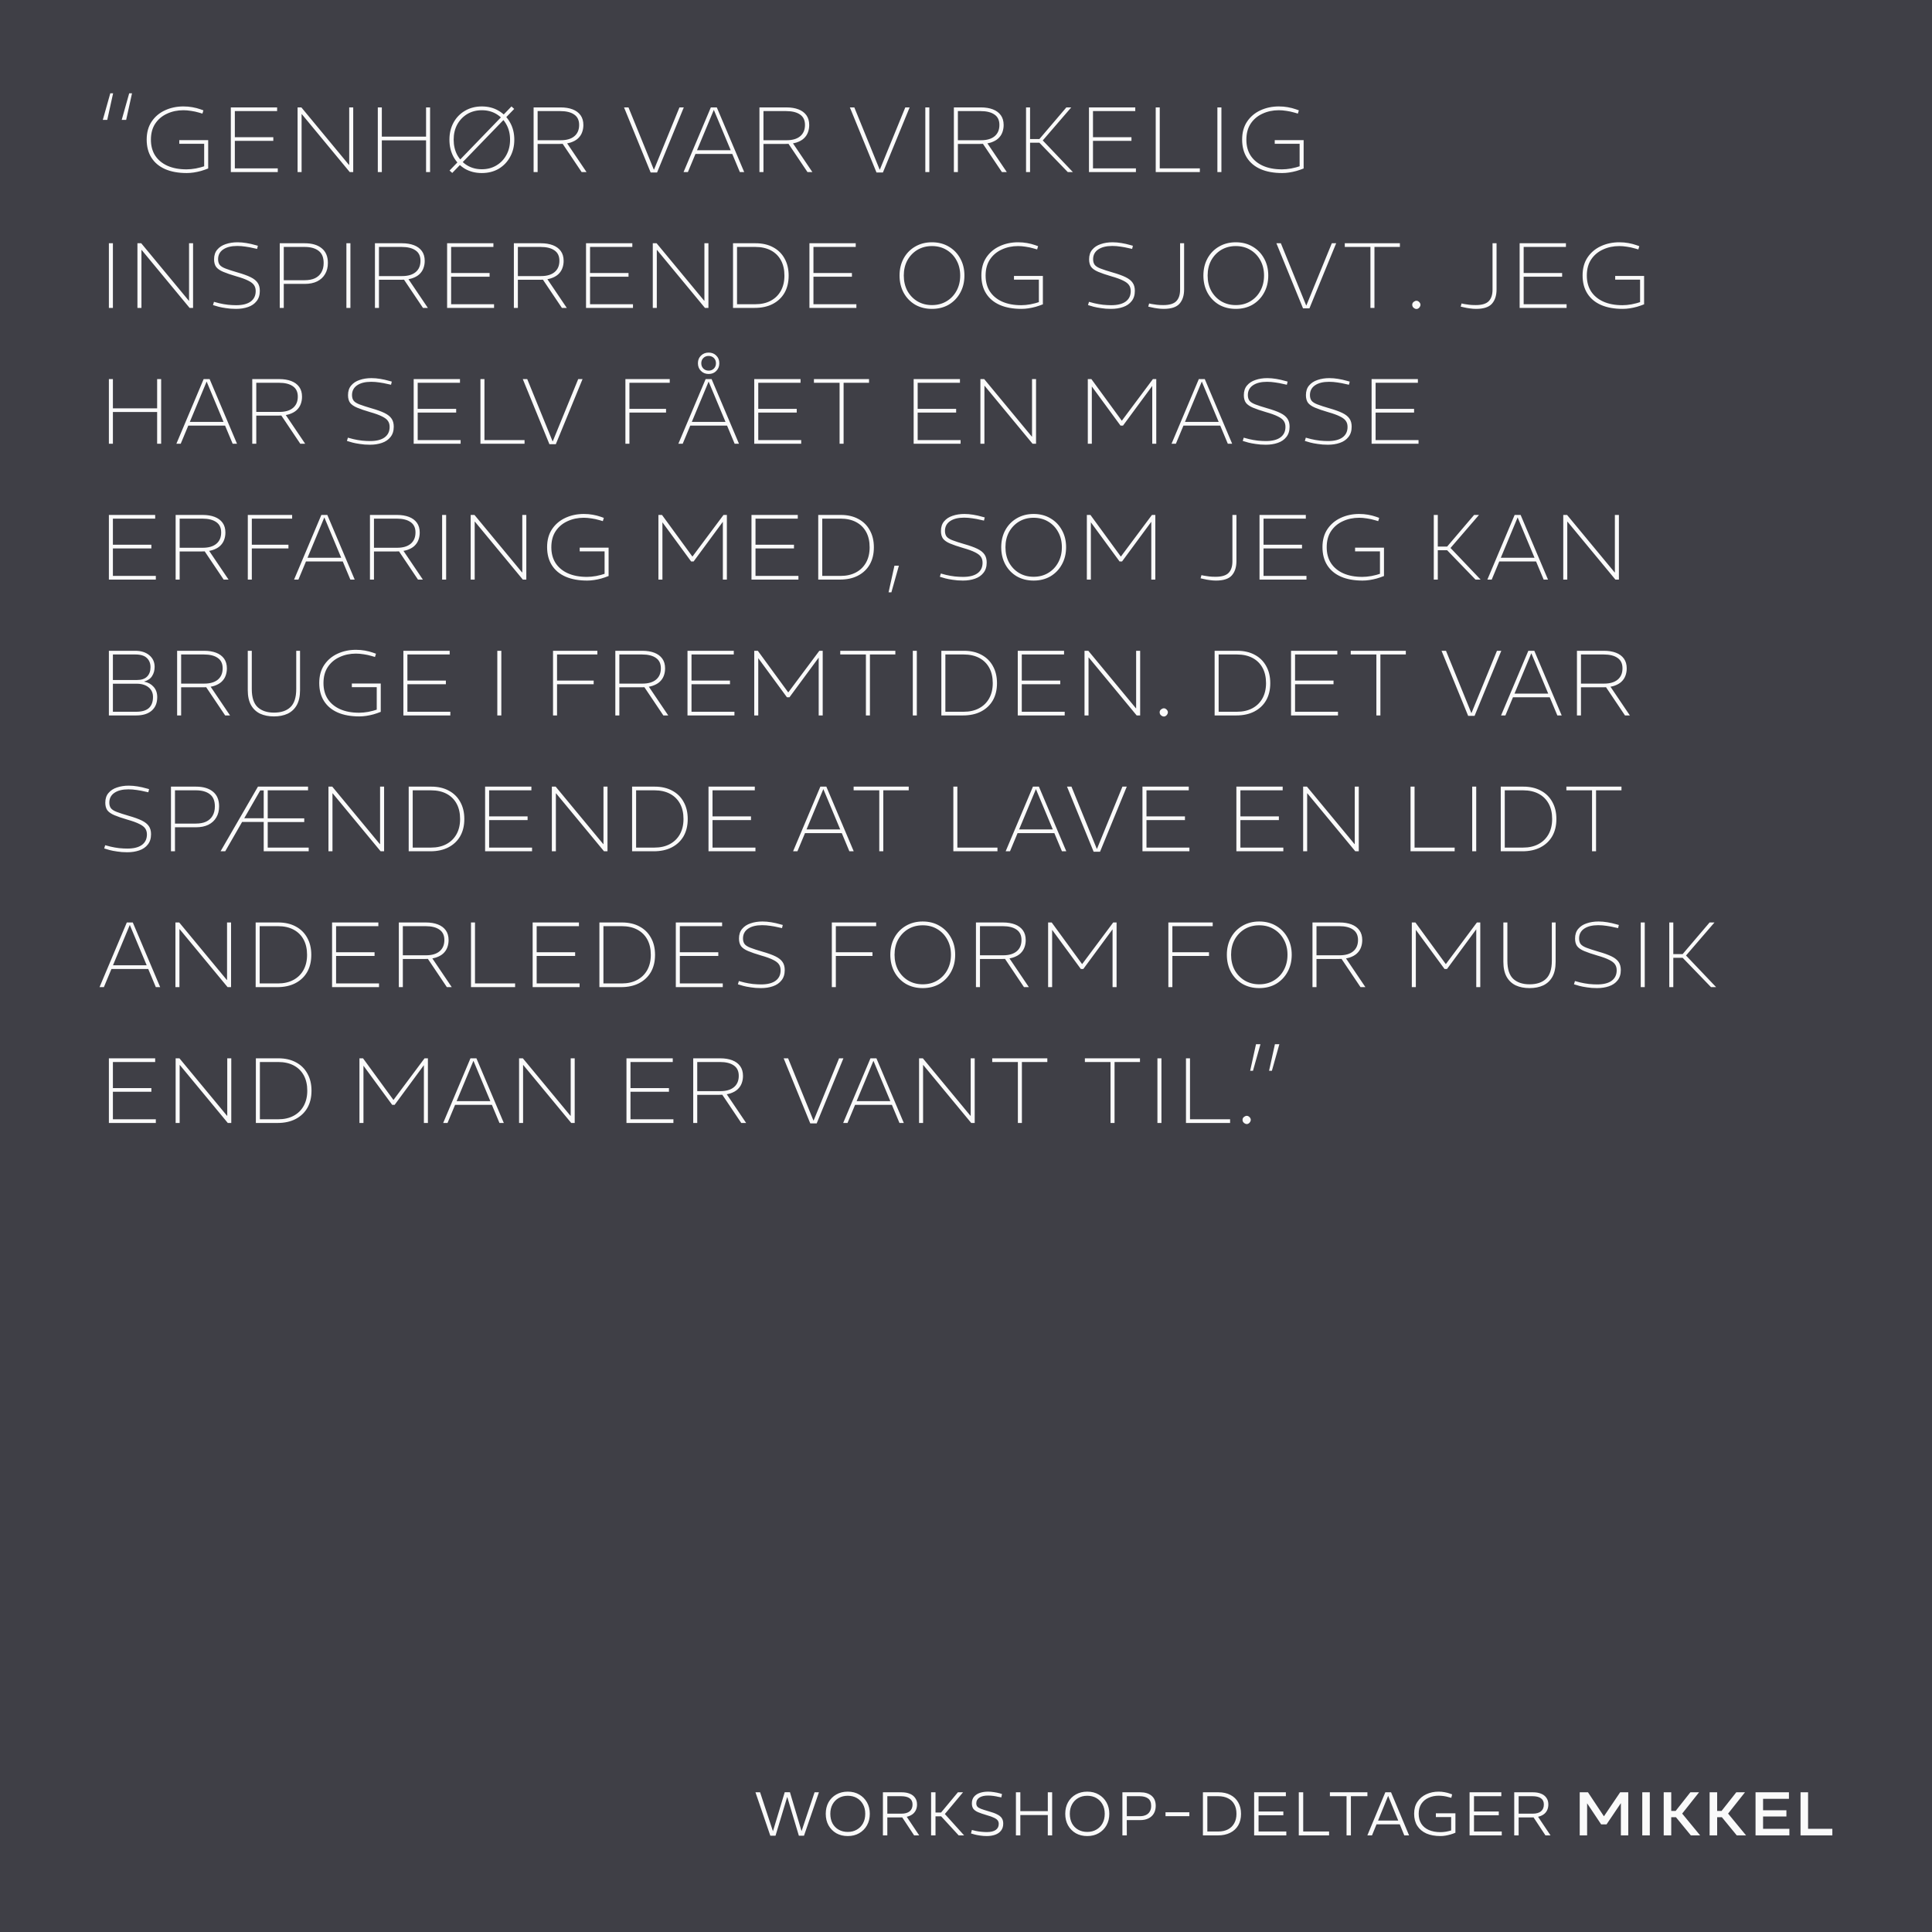 <svg width="640" height="640" viewBox="0 0 640 640" fill="none" xmlns="http://www.w3.org/2000/svg">
<rect width="640" height="640" fill="#3F3F46"/>
<path d="M43.736 30.9L41.792 39.72H40.316L42.8 30.9H43.736ZM37.472 30.9L35.528 39.72H34.052L36.536 30.9H37.472ZM61.873 57.324C59.089 57.324 56.701 56.892 54.709 56.028C52.741 55.164 51.229 53.904 50.173 52.248C49.117 50.592 48.589 48.588 48.589 46.236C48.589 43.884 49.141 41.892 50.245 40.26C51.349 38.628 52.813 37.392 54.637 36.552C56.485 35.688 58.525 35.256 60.757 35.256C61.789 35.256 62.773 35.34 63.709 35.508C64.669 35.676 65.557 35.904 66.373 36.192L67.381 36.552L67.057 37.632L65.941 37.308C65.053 37.044 64.165 36.852 63.277 36.732C62.389 36.588 61.549 36.516 60.757 36.516C58.765 36.516 56.953 36.9 55.321 37.668C53.689 38.412 52.393 39.504 51.433 40.944C50.473 42.384 49.993 44.16 49.993 46.272C49.993 48.312 50.461 50.064 51.397 51.528C52.357 52.992 53.713 54.12 55.465 54.912C57.241 55.704 59.353 56.1 61.801 56.1C62.713 56.1 63.721 56.004 64.825 55.812C65.929 55.596 66.973 55.32 67.957 54.984L67.633 55.956V47.64H59.389V46.416H68.965V55.812C68.173 56.124 67.369 56.4 66.553 56.64C65.761 56.856 64.969 57.024 64.177 57.144C63.385 57.264 62.617 57.324 61.873 57.324ZM76.463 57V35.58H91.799V36.804H77.794V45.444H90.538V46.668H77.794V55.776H92.014V57H76.463ZM98.576 57V35.58H99.836L115.604 54.624H115.676V35.58H117.008V57H115.856L99.98 37.812H99.908V57H98.576ZM125.154 57V35.58H126.486V45.264H141.138V35.58H142.47V57H141.138V46.488H126.486V57H125.154ZM149.815 57.288L148.915 56.496L169.435 35.256L170.335 36.084L149.815 57.288ZM159.607 57.324C157.519 57.324 155.659 56.856 154.027 55.92C152.419 54.96 151.159 53.652 150.247 51.996C149.335 50.316 148.879 48.408 148.879 46.272C148.879 44.136 149.335 42.24 150.247 40.584C151.159 38.928 152.419 37.632 154.027 36.696C155.659 35.736 157.519 35.256 159.607 35.256C161.719 35.256 163.579 35.736 165.187 36.696C166.795 37.632 168.055 38.928 168.967 40.584C169.903 42.24 170.371 44.136 170.371 46.272C170.371 48.408 169.903 50.316 168.967 51.996C168.055 53.652 166.795 54.96 165.187 55.92C163.579 56.856 161.719 57.324 159.607 57.324ZM159.607 56.064C161.431 56.064 163.039 55.644 164.431 54.804C165.847 53.964 166.951 52.812 167.743 51.348C168.559 49.86 168.967 48.168 168.967 46.272C168.967 44.376 168.559 42.696 167.743 41.232C166.951 39.768 165.847 38.616 164.431 37.776C163.039 36.936 161.431 36.516 159.607 36.516C157.807 36.516 156.199 36.936 154.783 37.776C153.391 38.616 152.287 39.768 151.471 41.232C150.679 42.696 150.283 44.376 150.283 46.272C150.283 48.168 150.679 49.86 151.471 51.348C152.287 52.812 153.391 53.964 154.783 54.804C156.199 55.644 157.807 56.064 159.607 56.064ZM176.763 57V35.58H185.727C187.239 35.58 188.559 35.796 189.687 36.228C190.815 36.66 191.691 37.308 192.315 38.172C192.939 39.036 193.251 40.116 193.251 41.412C193.251 42.276 193.107 43.092 192.819 43.86C192.531 44.628 192.075 45.3 191.451 45.876C190.851 46.428 190.047 46.872 189.039 47.208C188.055 47.52 186.855 47.676 185.439 47.676H178.095V57H176.763ZM192.675 57L186.267 47.46L187.563 47.028L194.295 57H192.675ZM178.095 46.452H185.763C187.683 46.452 189.171 46.02 190.227 45.156C191.307 44.268 191.847 43.008 191.847 41.376C191.847 39.84 191.307 38.7 190.227 37.956C189.147 37.188 187.611 36.804 185.619 36.804H178.095V46.452ZM215.538 57.144L206.718 35.58H208.194L216.582 56.172H216.654L225.078 35.58H226.518L217.662 57.144H215.538ZM226.437 57L235.473 35.58H237.453L246.525 57H245.085L236.481 36.444H236.445L227.877 57H226.437ZM229.965 50.988V49.764H242.889V50.988H229.965ZM251.576 57V35.58H260.54C262.052 35.58 263.372 35.796 264.5 36.228C265.628 36.66 266.504 37.308 267.128 38.172C267.752 39.036 268.064 40.116 268.064 41.412C268.064 42.276 267.92 43.092 267.632 43.86C267.344 44.628 266.888 45.3 266.264 45.876C265.664 46.428 264.86 46.872 263.852 47.208C262.868 47.52 261.668 47.676 260.252 47.676H252.908V57H251.576ZM267.488 57L261.08 47.46L262.376 47.028L269.108 57H267.488ZM252.908 46.452H260.576C262.496 46.452 263.984 46.02 265.04 45.156C266.12 44.268 266.66 43.008 266.66 41.376C266.66 39.84 266.12 38.7 265.04 37.956C263.96 37.188 262.424 36.804 260.432 36.804H252.908V46.452ZM290.35 57.144L281.53 35.58H283.006L291.394 56.172H291.466L299.89 35.58H301.33L292.474 57.144H290.35ZM306.525 57V35.58H307.857V57H306.525ZM315.982 57V35.58H324.946C326.458 35.58 327.778 35.796 328.906 36.228C330.034 36.66 330.91 37.308 331.534 38.172C332.158 39.036 332.47 40.116 332.47 41.412C332.47 42.276 332.326 43.092 332.038 43.86C331.75 44.628 331.294 45.3 330.67 45.876C330.07 46.428 329.266 46.872 328.258 47.208C327.274 47.52 326.074 47.676 324.658 47.676H317.314V57H315.982ZM331.894 57L325.486 47.46L326.782 47.028L333.514 57H331.894ZM317.314 46.452H324.982C326.902 46.452 328.39 46.02 329.446 45.156C330.526 44.268 331.066 43.008 331.066 41.376C331.066 39.84 330.526 38.7 329.446 37.956C328.366 37.188 326.83 36.804 324.838 36.804H317.314V46.452ZM353.712 57L344.316 47.28H340.788L340.824 46.056H344.316L353.244 35.58H354.864L345.432 46.524L355.404 57H353.712ZM339.888 57V35.58H341.22V57H339.888ZM360.736 57V35.58H376.072V36.804H362.068V45.444H374.812V46.668H362.068V55.776H376.288V57H360.736ZM382.849 57V35.58H384.181V55.776H397.465V57H382.849ZM403.275 57V35.58H404.607V57H403.275ZM424.756 57.324C421.972 57.324 419.584 56.892 417.592 56.028C415.624 55.164 414.112 53.904 413.056 52.248C412 50.592 411.472 48.588 411.472 46.236C411.472 43.884 412.024 41.892 413.128 40.26C414.232 38.628 415.696 37.392 417.52 36.552C419.368 35.688 421.408 35.256 423.64 35.256C424.672 35.256 425.656 35.34 426.592 35.508C427.552 35.676 428.44 35.904 429.256 36.192L430.264 36.552L429.94 37.632L428.824 37.308C427.936 37.044 427.048 36.852 426.16 36.732C425.272 36.588 424.432 36.516 423.64 36.516C421.648 36.516 419.836 36.9 418.204 37.668C416.572 38.412 415.276 39.504 414.316 40.944C413.356 42.384 412.876 44.16 412.876 46.272C412.876 48.312 413.344 50.064 414.28 51.528C415.24 52.992 416.596 54.12 418.348 54.912C420.124 55.704 422.236 56.1 424.684 56.1C425.596 56.1 426.604 56.004 427.708 55.812C428.812 55.596 429.856 55.32 430.84 54.984L430.516 55.956V47.64H422.272V46.416H431.848V55.812C431.056 56.124 430.252 56.4 429.436 56.64C428.644 56.856 427.852 57.024 427.06 57.144C426.268 57.264 425.5 57.324 424.756 57.324ZM36.068 102V80.58H37.4V102H36.068ZM45.525 102V80.58H46.785L62.553 99.624H62.625V80.58H63.957V102H62.805L46.929 82.812H46.857V102H45.525ZM78.187 102.324C76.963 102.324 75.847 102.24 74.839 102.072C73.831 101.928 73.015 101.772 72.391 101.604L70.555 101.064L70.879 99.984L72.643 100.452C73.555 100.668 74.515 100.836 75.523 100.956C76.531 101.052 77.431 101.1 78.223 101.1C80.311 101.1 81.907 100.704 83.011 99.912C84.139 99.096 84.703 97.932 84.703 96.42C84.703 95.652 84.523 95.004 84.163 94.476C83.803 93.924 83.155 93.42 82.219 92.964C81.283 92.484 79.963 92.004 78.259 91.524C76.459 90.996 75.019 90.504 73.939 90.048C72.859 89.592 72.079 89.052 71.599 88.428C71.143 87.78 70.915 86.94 70.915 85.908C70.915 84.588 71.263 83.52 71.959 82.704C72.655 81.864 73.591 81.252 74.767 80.868C75.943 80.46 77.251 80.256 78.691 80.256C79.627 80.256 80.599 80.34 81.607 80.508C82.639 80.676 83.599 80.892 84.487 81.156L85.423 81.408L85.171 82.452L84.163 82.236C83.179 81.996 82.231 81.816 81.319 81.696C80.407 81.552 79.495 81.48 78.583 81.48C76.615 81.48 75.067 81.864 73.939 82.632C72.811 83.4 72.247 84.48 72.247 85.872C72.247 86.64 72.427 87.264 72.787 87.744C73.147 88.2 73.795 88.608 74.731 88.968C75.667 89.328 76.999 89.76 78.727 90.264C80.503 90.768 81.931 91.284 83.011 91.812C84.091 92.34 84.871 92.964 85.351 93.684C85.831 94.38 86.071 95.268 86.071 96.348C86.071 97.74 85.711 98.88 84.991 99.768C84.295 100.656 83.347 101.304 82.147 101.712C80.971 102.12 79.651 102.324 78.187 102.324ZM92.67 102V80.58H100.95C103.35 80.58 105.222 81.132 106.566 82.236C107.934 83.34 108.618 84.96 108.618 87.096C108.618 88.536 108.306 89.772 107.682 90.804C107.082 91.836 106.206 92.64 105.054 93.216C103.926 93.768 102.558 94.044 100.95 94.044H94.002V102H92.67ZM94.002 92.82H100.914C102.258 92.82 103.398 92.604 104.334 92.172C105.27 91.716 105.978 91.068 106.458 90.228C106.962 89.364 107.214 88.332 107.214 87.132C107.214 85.284 106.662 83.94 105.558 83.1C104.454 82.236 102.906 81.804 100.914 81.804H94.002V92.82ZM114.748 102V80.58H116.08V102H114.748ZM124.205 102V80.58H133.169C134.681 80.58 136.001 80.796 137.129 81.228C138.257 81.66 139.133 82.308 139.757 83.172C140.381 84.036 140.693 85.116 140.693 86.412C140.693 87.276 140.549 88.092 140.261 88.86C139.973 89.628 139.517 90.3 138.893 90.876C138.293 91.428 137.489 91.872 136.481 92.208C135.497 92.52 134.297 92.676 132.881 92.676H125.537V102H124.205ZM140.117 102L133.709 92.46L135.005 92.028L141.737 102H140.117ZM125.537 91.452H133.205C135.125 91.452 136.613 91.02 137.669 90.156C138.749 89.268 139.289 88.008 139.289 86.376C139.289 84.84 138.749 83.7 137.669 82.956C136.589 82.188 135.053 81.804 133.061 81.804H125.537V91.452ZM148.111 102V80.58H163.447V81.804H149.443V90.444H162.187V91.668H149.443V100.776H163.663V102H148.111ZM170.224 102V80.58H179.188C180.7 80.58 182.02 80.796 183.148 81.228C184.276 81.66 185.152 82.308 185.776 83.172C186.4 84.036 186.712 85.116 186.712 86.412C186.712 87.276 186.568 88.092 186.28 88.86C185.992 89.628 185.536 90.3 184.912 90.876C184.312 91.428 183.508 91.872 182.5 92.208C181.516 92.52 180.316 92.676 178.9 92.676H171.556V102H170.224ZM186.136 102L179.728 92.46L181.024 92.028L187.756 102H186.136ZM171.556 91.452H179.224C181.144 91.452 182.632 91.02 183.688 90.156C184.768 89.268 185.308 88.008 185.308 86.376C185.308 84.84 184.768 83.7 183.688 82.956C182.608 82.188 181.072 81.804 179.08 81.804H171.556V91.452ZM194.131 102V80.58H209.467V81.804H195.463V90.444H208.207V91.668H195.463V100.776H209.683V102H194.131ZM216.244 102V80.58H217.504L233.272 99.624H233.344V80.58H234.676V102H233.524L217.648 82.812H217.576V102H216.244ZM242.822 102V80.58H250.31C252.542 80.58 254.474 81.024 256.106 81.912C257.738 82.776 258.998 84.012 259.886 85.62C260.798 87.228 261.254 89.124 261.254 91.308C261.254 93.492 260.798 95.388 259.886 96.996C258.974 98.58 257.666 99.816 255.962 100.704C254.282 101.568 252.29 102 249.986 102H242.822ZM244.154 100.776H250.202C252.17 100.776 253.874 100.392 255.314 99.624C256.754 98.856 257.87 97.764 258.662 96.348C259.454 94.908 259.85 93.228 259.85 91.308C259.85 89.34 259.466 87.648 258.698 86.232C257.93 84.816 256.826 83.724 255.386 82.956C253.946 82.188 252.218 81.804 250.202 81.804H244.154V100.776ZM268.134 102V80.58H283.47V81.804H269.466V90.444H282.21V91.668H269.466V100.776H283.686V102H268.134ZM308.716 102.324C306.628 102.324 304.768 101.856 303.136 100.92C301.528 99.96 300.268 98.652 299.356 96.996C298.444 95.316 297.988 93.408 297.988 91.272C297.988 89.136 298.444 87.24 299.356 85.584C300.268 83.928 301.528 82.632 303.136 81.696C304.768 80.736 306.628 80.256 308.716 80.256C310.828 80.256 312.688 80.736 314.296 81.696C315.904 82.632 317.164 83.928 318.076 85.584C319.012 87.24 319.48 89.136 319.48 91.272C319.48 93.408 319.012 95.316 318.076 96.996C317.164 98.652 315.904 99.96 314.296 100.92C312.688 101.856 310.828 102.324 308.716 102.324ZM308.716 101.064C310.54 101.064 312.148 100.644 313.54 99.804C314.956 98.964 316.06 97.812 316.852 96.348C317.668 94.86 318.076 93.168 318.076 91.272C318.076 89.376 317.668 87.696 316.852 86.232C316.06 84.768 314.956 83.616 313.54 82.776C312.148 81.936 310.54 81.516 308.716 81.516C306.916 81.516 305.308 81.936 303.892 82.776C302.5 83.616 301.396 84.768 300.58 86.232C299.788 87.696 299.392 89.376 299.392 91.272C299.392 93.168 299.788 94.86 300.58 96.348C301.396 97.812 302.5 98.964 303.892 99.804C305.308 100.644 306.916 101.064 308.716 101.064ZM338.377 102.324C335.593 102.324 333.205 101.892 331.213 101.028C329.245 100.164 327.733 98.904 326.677 97.248C325.621 95.592 325.093 93.588 325.093 91.236C325.093 88.884 325.645 86.892 326.749 85.26C327.853 83.628 329.317 82.392 331.141 81.552C332.989 80.688 335.029 80.256 337.261 80.256C338.293 80.256 339.277 80.34 340.213 80.508C341.173 80.676 342.061 80.904 342.877 81.192L343.885 81.552L343.561 82.632L342.445 82.308C341.557 82.044 340.669 81.852 339.781 81.732C338.893 81.588 338.053 81.516 337.261 81.516C335.269 81.516 333.457 81.9 331.825 82.668C330.193 83.412 328.897 84.504 327.937 85.944C326.977 87.384 326.497 89.16 326.497 91.272C326.497 93.312 326.965 95.064 327.901 96.528C328.861 97.992 330.217 99.12 331.969 99.912C333.745 100.704 335.857 101.1 338.305 101.1C339.217 101.1 340.225 101.004 341.329 100.812C342.433 100.596 343.477 100.32 344.461 99.984L344.137 100.956V92.64H335.893V91.416H345.469V100.812C344.677 101.124 343.873 101.4 343.057 101.64C342.265 101.856 341.473 102.024 340.681 102.144C339.889 102.264 339.121 102.324 338.377 102.324ZM368.05 102.324C366.826 102.324 365.71 102.24 364.702 102.072C363.694 101.928 362.878 101.772 362.254 101.604L360.418 101.064L360.742 99.984L362.506 100.452C363.418 100.668 364.378 100.836 365.386 100.956C366.394 101.052 367.294 101.1 368.086 101.1C370.174 101.1 371.77 100.704 372.874 99.912C374.002 99.096 374.566 97.932 374.566 96.42C374.566 95.652 374.386 95.004 374.026 94.476C373.666 93.924 373.018 93.42 372.082 92.964C371.146 92.484 369.826 92.004 368.122 91.524C366.322 90.996 364.882 90.504 363.802 90.048C362.722 89.592 361.942 89.052 361.462 88.428C361.006 87.78 360.778 86.94 360.778 85.908C360.778 84.588 361.126 83.52 361.822 82.704C362.518 81.864 363.454 81.252 364.63 80.868C365.806 80.46 367.114 80.256 368.554 80.256C369.49 80.256 370.462 80.34 371.47 80.508C372.502 80.676 373.462 80.892 374.35 81.156L375.286 81.408L375.034 82.452L374.026 82.236C373.042 81.996 372.094 81.816 371.182 81.696C370.27 81.552 369.358 81.48 368.446 81.48C366.478 81.48 364.93 81.864 363.802 82.632C362.674 83.4 362.11 84.48 362.11 85.872C362.11 86.64 362.29 87.264 362.65 87.744C363.01 88.2 363.658 88.608 364.594 88.968C365.53 89.328 366.862 89.76 368.59 90.264C370.366 90.768 371.794 91.284 372.874 91.812C373.954 92.34 374.734 92.964 375.214 93.684C375.694 94.38 375.934 95.268 375.934 96.348C375.934 97.74 375.574 98.88 374.854 99.768C374.158 100.656 373.21 101.304 372.01 101.712C370.834 102.12 369.514 102.324 368.05 102.324ZM385.449 102.324C384.825 102.324 384.177 102.276 383.505 102.18C382.857 102.108 382.125 101.976 381.309 101.784L380.373 101.568L380.661 100.524L381.525 100.704C382.077 100.8 382.641 100.884 383.217 100.956C383.793 101.028 384.501 101.064 385.341 101.064C387.381 101.064 388.821 100.632 389.661 99.768C390.501 98.904 390.921 97.632 390.921 95.952V80.58H392.253V95.88C392.253 97.896 391.737 99.48 390.705 100.632C389.697 101.76 387.945 102.324 385.449 102.324ZM409.368 102.324C407.28 102.324 405.42 101.856 403.788 100.92C402.18 99.96 400.92 98.652 400.008 96.996C399.096 95.316 398.64 93.408 398.64 91.272C398.64 89.136 399.096 87.24 400.008 85.584C400.92 83.928 402.18 82.632 403.788 81.696C405.42 80.736 407.28 80.256 409.368 80.256C411.48 80.256 413.34 80.736 414.948 81.696C416.556 82.632 417.816 83.928 418.728 85.584C419.664 87.24 420.132 89.136 420.132 91.272C420.132 93.408 419.664 95.316 418.728 96.996C417.816 98.652 416.556 99.96 414.948 100.92C413.34 101.856 411.48 102.324 409.368 102.324ZM409.368 101.064C411.192 101.064 412.8 100.644 414.192 99.804C415.608 98.964 416.712 97.812 417.504 96.348C418.32 94.86 418.728 93.168 418.728 91.272C418.728 89.376 418.32 87.696 417.504 86.232C416.712 84.768 415.608 83.616 414.192 82.776C412.8 81.936 411.192 81.516 409.368 81.516C407.568 81.516 405.96 81.936 404.544 82.776C403.152 83.616 402.048 84.768 401.232 86.232C400.44 87.696 400.044 89.376 400.044 91.272C400.044 93.168 400.44 94.86 401.232 96.348C402.048 97.812 403.152 98.964 404.544 99.804C405.96 100.644 407.568 101.064 409.368 101.064ZM431.643 102.144L422.823 80.58H424.299L432.687 101.172H432.759L441.183 80.58H442.623L433.767 102.144H431.643ZM453.974 102V81.804H445.478V80.58H463.73V81.804H455.306V102H453.974ZM469.221 102.36C468.981 102.36 468.753 102.288 468.537 102.144C468.321 102.024 468.141 101.856 467.997 101.64C467.877 101.424 467.817 101.196 467.817 100.956C467.817 100.716 467.877 100.5 467.997 100.308C468.141 100.116 468.321 99.96 468.537 99.84C468.753 99.696 468.981 99.624 469.221 99.624C469.461 99.624 469.677 99.696 469.869 99.84C470.061 99.96 470.217 100.116 470.337 100.308C470.481 100.5 470.553 100.716 470.553 100.956C470.553 101.196 470.481 101.424 470.337 101.64C470.217 101.856 470.061 102.024 469.869 102.144C469.677 102.288 469.461 102.36 469.221 102.36ZM488.949 102.324C488.325 102.324 487.677 102.276 487.005 102.18C486.357 102.108 485.625 101.976 484.809 101.784L483.873 101.568L484.161 100.524L485.025 100.704C485.577 100.8 486.141 100.884 486.717 100.956C487.293 101.028 488.001 101.064 488.841 101.064C490.881 101.064 492.321 100.632 493.161 99.768C494.001 98.904 494.421 97.632 494.421 95.952V80.58H495.753V95.88C495.753 97.896 495.237 99.48 494.205 100.632C493.197 101.76 491.445 102.324 488.949 102.324ZM503.4 102V80.58H518.736V81.804H504.732V90.444H517.476V91.668H504.732V100.776H518.952V102H503.4ZM537.537 102.324C534.753 102.324 532.365 101.892 530.373 101.028C528.405 100.164 526.893 98.904 525.837 97.248C524.781 95.592 524.253 93.588 524.253 91.236C524.253 88.884 524.805 86.892 525.909 85.26C527.013 83.628 528.477 82.392 530.301 81.552C532.149 80.688 534.189 80.256 536.421 80.256C537.453 80.256 538.437 80.34 539.373 80.508C540.333 80.676 541.221 80.904 542.037 81.192L543.045 81.552L542.721 82.632L541.605 82.308C540.717 82.044 539.829 81.852 538.941 81.732C538.053 81.588 537.213 81.516 536.421 81.516C534.429 81.516 532.617 81.9 530.985 82.668C529.353 83.412 528.057 84.504 527.097 85.944C526.137 87.384 525.657 89.16 525.657 91.272C525.657 93.312 526.125 95.064 527.061 96.528C528.021 97.992 529.377 99.12 531.129 99.912C532.905 100.704 535.017 101.1 537.465 101.1C538.377 101.1 539.385 101.004 540.489 100.812C541.593 100.596 542.637 100.32 543.621 99.984L543.297 100.956V92.64H535.053V91.416H544.629V100.812C543.837 101.124 543.033 101.4 542.217 101.64C541.425 101.856 540.633 102.024 539.841 102.144C539.049 102.264 538.281 102.324 537.537 102.324ZM36.068 147V125.58H37.4V135.264H52.052V125.58H53.384V147H52.052V136.488H37.4V147H36.068ZM58.425 147L67.461 125.58H69.441L78.513 147H77.073L68.469 126.444H68.433L59.865 147H58.425ZM61.953 140.988V139.764H74.877V140.988H61.953ZM83.564 147V125.58H92.528C94.04 125.58 95.36 125.796 96.488 126.228C97.616 126.66 98.492 127.308 99.116 128.172C99.74 129.036 100.052 130.116 100.052 131.412C100.052 132.276 99.908 133.092 99.62 133.86C99.332 134.628 98.876 135.3 98.252 135.876C97.652 136.428 96.848 136.872 95.84 137.208C94.856 137.52 93.656 137.676 92.24 137.676H84.896V147H83.564ZM99.476 147L93.068 137.46L94.364 137.028L101.096 147H99.476ZM84.896 136.452H92.564C94.484 136.452 95.972 136.02 97.028 135.156C98.108 134.268 98.648 133.008 98.648 131.376C98.648 129.84 98.108 128.7 97.028 127.956C95.948 127.188 94.412 126.804 92.42 126.804H84.896V136.452ZM122.554 147.324C121.33 147.324 120.214 147.24 119.206 147.072C118.198 146.928 117.382 146.772 116.758 146.604L114.922 146.064L115.246 144.984L117.01 145.452C117.922 145.668 118.882 145.836 119.89 145.956C120.898 146.052 121.798 146.1 122.59 146.1C124.678 146.1 126.274 145.704 127.378 144.912C128.506 144.096 129.07 142.932 129.07 141.42C129.07 140.652 128.89 140.004 128.53 139.476C128.17 138.924 127.522 138.42 126.586 137.964C125.65 137.484 124.33 137.004 122.626 136.524C120.826 135.996 119.386 135.504 118.306 135.048C117.226 134.592 116.446 134.052 115.966 133.428C115.51 132.78 115.282 131.94 115.282 130.908C115.282 129.588 115.63 128.52 116.326 127.704C117.022 126.864 117.958 126.252 119.134 125.868C120.31 125.46 121.618 125.256 123.058 125.256C123.994 125.256 124.966 125.34 125.974 125.508C127.006 125.676 127.966 125.892 128.854 126.156L129.79 126.408L129.538 127.452L128.53 127.236C127.546 126.996 126.598 126.816 125.686 126.696C124.774 126.552 123.862 126.48 122.95 126.48C120.982 126.48 119.434 126.864 118.306 127.632C117.178 128.4 116.614 129.48 116.614 130.872C116.614 131.64 116.794 132.264 117.154 132.744C117.514 133.2 118.162 133.608 119.098 133.968C120.034 134.328 121.366 134.76 123.094 135.264C124.87 135.768 126.298 136.284 127.378 136.812C128.458 137.34 129.238 137.964 129.718 138.684C130.198 139.38 130.438 140.268 130.438 141.348C130.438 142.74 130.078 143.88 129.358 144.768C128.662 145.656 127.714 146.304 126.514 146.712C125.338 147.12 124.018 147.324 122.554 147.324ZM137.037 147V125.58H152.373V126.804H138.369V135.444H151.113V136.668H138.369V145.776H152.589V147H137.037ZM159.15 147V125.58H160.482V145.776H173.766V147H159.15ZM181.999 147.144L173.179 125.58H174.655L183.043 146.172H183.115L191.539 125.58H192.979L184.123 147.144H181.999ZM207.173 147V125.58H221.861V126.804H208.505V135.444H220.637V136.668H208.505V147H207.173ZM224.714 147L233.75 125.58H235.73L244.802 147H243.362L234.758 126.444H234.722L226.154 147H224.714ZM228.242 140.988V139.764H241.166V140.988H228.242ZM234.758 123.888C233.726 123.888 232.874 123.552 232.202 122.88C231.53 122.208 231.194 121.356 231.194 120.324C231.194 119.292 231.53 118.452 232.202 117.804C232.874 117.132 233.726 116.796 234.758 116.796C235.79 116.796 236.63 117.132 237.278 117.804C237.95 118.452 238.286 119.292 238.286 120.324C238.286 121.356 237.95 122.208 237.278 122.88C236.63 123.552 235.79 123.888 234.758 123.888ZM234.758 122.772C235.454 122.772 236.03 122.544 236.486 122.088C236.942 121.632 237.17 121.044 237.17 120.324C237.17 119.628 236.942 119.052 236.486 118.596C236.03 118.14 235.442 117.912 234.722 117.912C234.026 117.912 233.45 118.14 232.994 118.596C232.538 119.052 232.31 119.628 232.31 120.324C232.31 121.044 232.538 121.632 232.994 122.088C233.45 122.544 234.038 122.772 234.758 122.772ZM249.853 147V125.58H265.189V126.804H251.185V135.444H263.929V136.668H251.185V145.776H265.405V147H249.853ZM278.122 147V126.804H269.626V125.58H287.878V126.804H279.454V147H278.122ZM302.658 147V125.58H317.994V126.804H303.99V135.444H316.734V136.668H303.99V145.776H318.21V147H302.658ZM324.771 147V125.58H326.031L341.799 144.624H341.871V125.58H343.203V147H342.051L326.175 127.812H326.103V147H324.771ZM360.349 147V125.58H361.537L371.581 139.332H371.653L381.913 125.58H383.029V147H381.697V127.848L372.013 140.988H371.185L361.681 128.028V147H360.349ZM388.085 147L397.121 125.58H399.101L408.173 147H406.733L398.129 126.444H398.093L389.525 147H388.085ZM391.613 140.988V139.764H404.537V140.988H391.613ZM419.308 147.324C418.084 147.324 416.968 147.24 415.96 147.072C414.952 146.928 414.136 146.772 413.512 146.604L411.676 146.064L412 144.984L413.764 145.452C414.676 145.668 415.636 145.836 416.644 145.956C417.652 146.052 418.552 146.1 419.344 146.1C421.432 146.1 423.028 145.704 424.132 144.912C425.26 144.096 425.824 142.932 425.824 141.42C425.824 140.652 425.644 140.004 425.284 139.476C424.924 138.924 424.276 138.42 423.34 137.964C422.404 137.484 421.084 137.004 419.38 136.524C417.58 135.996 416.14 135.504 415.06 135.048C413.98 134.592 413.2 134.052 412.72 133.428C412.264 132.78 412.036 131.94 412.036 130.908C412.036 129.588 412.384 128.52 413.08 127.704C413.776 126.864 414.712 126.252 415.888 125.868C417.064 125.46 418.372 125.256 419.812 125.256C420.748 125.256 421.72 125.34 422.728 125.508C423.76 125.676 424.72 125.892 425.608 126.156L426.544 126.408L426.292 127.452L425.284 127.236C424.3 126.996 423.352 126.816 422.44 126.696C421.528 126.552 420.616 126.48 419.704 126.48C417.736 126.48 416.188 126.864 415.06 127.632C413.932 128.4 413.368 129.48 413.368 130.872C413.368 131.64 413.548 132.264 413.908 132.744C414.268 133.2 414.916 133.608 415.852 133.968C416.788 134.328 418.12 134.76 419.848 135.264C421.624 135.768 423.052 136.284 424.132 136.812C425.212 137.34 425.992 137.964 426.472 138.684C426.952 139.38 427.192 140.268 427.192 141.348C427.192 142.74 426.832 143.88 426.112 144.768C425.416 145.656 424.468 146.304 423.268 146.712C422.092 147.12 420.772 147.324 419.308 147.324ZM439.875 147.324C438.651 147.324 437.535 147.24 436.527 147.072C435.519 146.928 434.703 146.772 434.079 146.604L432.243 146.064L432.567 144.984L434.331 145.452C435.243 145.668 436.203 145.836 437.211 145.956C438.219 146.052 439.119 146.1 439.911 146.1C441.999 146.1 443.595 145.704 444.699 144.912C445.827 144.096 446.391 142.932 446.391 141.42C446.391 140.652 446.211 140.004 445.851 139.476C445.491 138.924 444.843 138.42 443.907 137.964C442.971 137.484 441.651 137.004 439.947 136.524C438.147 135.996 436.707 135.504 435.627 135.048C434.547 134.592 433.767 134.052 433.287 133.428C432.831 132.78 432.603 131.94 432.603 130.908C432.603 129.588 432.951 128.52 433.647 127.704C434.343 126.864 435.279 126.252 436.455 125.868C437.631 125.46 438.939 125.256 440.379 125.256C441.315 125.256 442.287 125.34 443.295 125.508C444.327 125.676 445.287 125.892 446.175 126.156L447.111 126.408L446.859 127.452L445.851 127.236C444.867 126.996 443.919 126.816 443.007 126.696C442.095 126.552 441.183 126.48 440.271 126.48C438.303 126.48 436.755 126.864 435.627 127.632C434.499 128.4 433.935 129.48 433.935 130.872C433.935 131.64 434.115 132.264 434.475 132.744C434.835 133.2 435.483 133.608 436.419 133.968C437.355 134.328 438.687 134.76 440.415 135.264C442.191 135.768 443.619 136.284 444.699 136.812C445.779 137.34 446.559 137.964 447.039 138.684C447.519 139.38 447.759 140.268 447.759 141.348C447.759 142.74 447.399 143.88 446.679 144.768C445.983 145.656 445.035 146.304 443.835 146.712C442.659 147.12 441.339 147.324 439.875 147.324ZM454.357 147V125.58H469.693V126.804H455.689V135.444H468.433V136.668H455.689V145.776H469.909V147H454.357ZM36.068 192V170.58H51.404V171.804H37.4V180.444H50.144V181.668H37.4V190.776H51.62V192H36.068ZM58.181 192V170.58H67.145C68.657 170.58 69.977 170.796 71.105 171.228C72.233 171.66 73.109 172.308 73.733 173.172C74.357 174.036 74.669 175.116 74.669 176.412C74.669 177.276 74.525 178.092 74.237 178.86C73.949 179.628 73.493 180.3 72.869 180.876C72.269 181.428 71.465 181.872 70.457 182.208C69.473 182.52 68.273 182.676 66.857 182.676H59.513V192H58.181ZM74.093 192L67.685 182.46L68.981 182.028L75.713 192H74.093ZM59.513 181.452H67.181C69.101 181.452 70.589 181.02 71.645 180.156C72.725 179.268 73.265 178.008 73.265 176.376C73.265 174.84 72.725 173.7 71.645 172.956C70.565 172.188 69.029 171.804 67.037 171.804H59.513V181.452ZM82.088 192V170.58H96.775V171.804H83.419V180.444H95.552V181.668H83.419V192H82.088ZM97.413 192L106.449 170.58H108.429L117.501 192H116.061L107.457 171.444H107.421L98.853 192H97.413ZM100.941 185.988V184.764H113.865V185.988H100.941ZM122.552 192V170.58H131.516C133.028 170.58 134.348 170.796 135.476 171.228C136.604 171.66 137.48 172.308 138.104 173.172C138.728 174.036 139.04 175.116 139.04 176.412C139.04 177.276 138.896 178.092 138.608 178.86C138.32 179.628 137.864 180.3 137.24 180.876C136.64 181.428 135.836 181.872 134.828 182.208C133.844 182.52 132.644 182.676 131.228 182.676H123.884V192H122.552ZM138.464 192L132.056 182.46L133.352 182.028L140.084 192H138.464ZM123.884 181.452H131.552C133.472 181.452 134.96 181.02 136.016 180.156C137.096 179.268 137.636 178.008 137.636 176.376C137.636 174.84 137.096 173.7 136.016 172.956C134.936 172.188 133.4 171.804 131.408 171.804H123.884V181.452ZM146.459 192V170.58H147.791V192H146.459ZM155.916 192V170.58H157.176L172.944 189.624H173.016V170.58H174.348V192H173.196L157.32 172.812H157.248V192H155.916ZM194.518 192.324C191.734 192.324 189.346 191.892 187.354 191.028C185.386 190.164 183.874 188.904 182.818 187.248C181.762 185.592 181.234 183.588 181.234 181.236C181.234 178.884 181.786 176.892 182.89 175.26C183.994 173.628 185.458 172.392 187.282 171.552C189.13 170.688 191.17 170.256 193.402 170.256C194.434 170.256 195.418 170.34 196.354 170.508C197.314 170.676 198.202 170.904 199.018 171.192L200.026 171.552L199.702 172.632L198.586 172.308C197.698 172.044 196.81 171.852 195.922 171.732C195.034 171.588 194.194 171.516 193.402 171.516C191.41 171.516 189.598 171.9 187.966 172.668C186.334 173.412 185.038 174.504 184.078 175.944C183.118 177.384 182.638 179.16 182.638 181.272C182.638 183.312 183.106 185.064 184.042 186.528C185.002 187.992 186.358 189.12 188.11 189.912C189.886 190.704 191.998 191.1 194.446 191.1C195.358 191.1 196.366 191.004 197.47 190.812C198.574 190.596 199.618 190.32 200.602 189.984L200.278 190.956V182.64H192.034V181.416H201.61V190.812C200.818 191.124 200.014 191.4 199.198 191.64C198.406 191.856 197.614 192.024 196.822 192.144C196.03 192.264 195.262 192.324 194.518 192.324ZM218.107 192V170.58H219.295L229.339 184.332H229.411L239.671 170.58H240.787V192H239.455V172.848L229.771 185.988H228.943L219.439 173.028V192H218.107ZM248.939 192V170.58H264.275V171.804H250.271V180.444H263.015V181.668H250.271V190.776H264.491V192H248.939ZM271.052 192V170.58H278.54C280.772 170.58 282.704 171.024 284.336 171.912C285.968 172.776 287.228 174.012 288.116 175.62C289.028 177.228 289.484 179.124 289.484 181.308C289.484 183.492 289.028 185.388 288.116 186.996C287.204 188.58 285.896 189.816 284.192 190.704C282.512 191.568 280.52 192 278.216 192H271.052ZM272.384 190.776H278.432C280.4 190.776 282.104 190.392 283.544 189.624C284.984 188.856 286.1 187.764 286.892 186.348C287.684 184.908 288.08 183.228 288.08 181.308C288.08 179.34 287.696 177.648 286.928 176.232C286.16 174.816 285.056 173.724 283.616 172.956C282.176 172.188 280.448 171.804 278.432 171.804H272.384V190.776ZM294.349 196.212L296.293 187.392H297.769L295.285 196.212H294.349ZM318.972 192.324C317.748 192.324 316.632 192.24 315.624 192.072C314.616 191.928 313.8 191.772 313.176 191.604L311.34 191.064L311.664 189.984L313.428 190.452C314.34 190.668 315.3 190.836 316.308 190.956C317.316 191.052 318.216 191.1 319.008 191.1C321.096 191.1 322.692 190.704 323.796 189.912C324.924 189.096 325.488 187.932 325.488 186.42C325.488 185.652 325.308 185.004 324.948 184.476C324.588 183.924 323.94 183.42 323.004 182.964C322.068 182.484 320.748 182.004 319.044 181.524C317.244 180.996 315.804 180.504 314.724 180.048C313.644 179.592 312.864 179.052 312.384 178.428C311.928 177.78 311.7 176.94 311.7 175.908C311.7 174.588 312.048 173.52 312.744 172.704C313.44 171.864 314.376 171.252 315.552 170.868C316.728 170.46 318.036 170.256 319.476 170.256C320.412 170.256 321.384 170.34 322.392 170.508C323.424 170.676 324.384 170.892 325.272 171.156L326.208 171.408L325.956 172.452L324.948 172.236C323.964 171.996 323.016 171.816 322.104 171.696C321.192 171.552 320.28 171.48 319.368 171.48C317.4 171.48 315.852 171.864 314.724 172.632C313.596 173.4 313.032 174.48 313.032 175.872C313.032 176.64 313.212 177.264 313.572 177.744C313.932 178.2 314.58 178.608 315.516 178.968C316.452 179.328 317.784 179.76 319.512 180.264C321.288 180.768 322.716 181.284 323.796 181.812C324.876 182.34 325.656 182.964 326.136 183.684C326.616 184.38 326.856 185.268 326.856 186.348C326.856 187.74 326.496 188.88 325.776 189.768C325.08 190.656 324.132 191.304 322.932 191.712C321.756 192.12 320.436 192.324 318.972 192.324ZM342.395 192.324C340.307 192.324 338.447 191.856 336.815 190.92C335.207 189.96 333.947 188.652 333.035 186.996C332.123 185.316 331.667 183.408 331.667 181.272C331.667 179.136 332.123 177.24 333.035 175.584C333.947 173.928 335.207 172.632 336.815 171.696C338.447 170.736 340.307 170.256 342.395 170.256C344.507 170.256 346.367 170.736 347.975 171.696C349.583 172.632 350.843 173.928 351.755 175.584C352.691 177.24 353.159 179.136 353.159 181.272C353.159 183.408 352.691 185.316 351.755 186.996C350.843 188.652 349.583 189.96 347.975 190.92C346.367 191.856 344.507 192.324 342.395 192.324ZM342.395 191.064C344.219 191.064 345.827 190.644 347.219 189.804C348.635 188.964 349.739 187.812 350.531 186.348C351.347 184.86 351.755 183.168 351.755 181.272C351.755 179.376 351.347 177.696 350.531 176.232C349.739 174.768 348.635 173.616 347.219 172.776C345.827 171.936 344.219 171.516 342.395 171.516C340.595 171.516 338.987 171.936 337.571 172.776C336.179 173.616 335.075 174.768 334.259 176.232C333.467 177.696 333.071 179.376 333.071 181.272C333.071 183.168 333.467 184.86 334.259 186.348C335.075 187.812 336.179 188.964 337.571 189.804C338.987 190.644 340.595 191.064 342.395 191.064ZM360.033 192V170.58H361.221L371.265 184.332H371.337L381.597 170.58H382.713V192H381.381V172.848L371.697 185.988H370.869L361.365 173.028V192H360.033ZM402.781 192.324C402.157 192.324 401.509 192.276 400.837 192.18C400.189 192.108 399.457 191.976 398.641 191.784L397.705 191.568L397.993 190.524L398.857 190.704C399.409 190.8 399.973 190.884 400.549 190.956C401.125 191.028 401.833 191.064 402.673 191.064C404.713 191.064 406.153 190.632 406.993 189.768C407.833 188.904 408.253 187.632 408.253 185.952V170.58H409.585V185.88C409.585 187.896 409.069 189.48 408.037 190.632C407.029 191.76 405.277 192.324 402.781 192.324ZM417.232 192V170.58H432.568V171.804H418.564V180.444H431.308V181.668H418.564V190.776H432.784V192H417.232ZM451.369 192.324C448.585 192.324 446.197 191.892 444.205 191.028C442.237 190.164 440.725 188.904 439.669 187.248C438.613 185.592 438.085 183.588 438.085 181.236C438.085 178.884 438.637 176.892 439.741 175.26C440.845 173.628 442.309 172.392 444.133 171.552C445.981 170.688 448.021 170.256 450.253 170.256C451.285 170.256 452.269 170.34 453.205 170.508C454.165 170.676 455.053 170.904 455.869 171.192L456.877 171.552L456.553 172.632L455.437 172.308C454.549 172.044 453.661 171.852 452.773 171.732C451.885 171.588 451.045 171.516 450.253 171.516C448.261 171.516 446.449 171.9 444.817 172.668C443.185 173.412 441.889 174.504 440.929 175.944C439.969 177.384 439.489 179.16 439.489 181.272C439.489 183.312 439.957 185.064 440.893 186.528C441.853 187.992 443.209 189.12 444.961 189.912C446.737 190.704 448.849 191.1 451.297 191.1C452.209 191.1 453.217 191.004 454.321 190.812C455.425 190.596 456.469 190.32 457.453 189.984L457.129 190.956V182.64H448.885V181.416H458.461V190.812C457.669 191.124 456.865 191.4 456.049 191.64C455.257 191.856 454.465 192.024 453.673 192.144C452.881 192.264 452.113 192.324 451.369 192.324ZM488.783 192L479.387 182.28H475.859L475.895 181.056H479.387L488.315 170.58H489.935L480.503 181.524L490.475 192H488.783ZM474.959 192V170.58H476.291V192H474.959ZM492.71 192L501.746 170.58H503.726L512.798 192H511.358L502.754 171.444H502.718L494.15 192H492.71ZM496.238 185.988V184.764H509.162V185.988H496.238ZM517.849 192V170.58H519.109L534.877 189.624H534.949V170.58H536.281V192H535.129L519.253 172.812H519.181V192H517.849ZM36.068 237V215.58H44.816C46.736 215.58 48.284 216.072 49.46 217.056C50.636 218.04 51.224 219.324 51.224 220.908C51.224 222.06 50.948 223.068 50.396 223.932C49.868 224.796 48.992 225.408 47.768 225.768V225.804C49.04 226.044 50.072 226.608 50.864 227.496C51.68 228.384 52.088 229.536 52.088 230.952C52.088 232.848 51.476 234.336 50.252 235.416C49.028 236.472 47.312 237 45.104 237H36.068ZM37.4 235.776H45.104C47 235.776 48.404 235.368 49.316 234.552C50.228 233.712 50.684 232.488 50.684 230.88C50.684 229.536 50.192 228.468 49.208 227.676C48.224 226.884 46.904 226.488 45.248 226.488H37.4V235.776ZM37.4 225.264H45.284C46.82 225.264 47.96 224.892 48.704 224.148C49.472 223.38 49.856 222.336 49.856 221.016C49.856 219.744 49.448 218.724 48.632 217.956C47.84 217.188 46.568 216.804 44.816 216.804H37.4V225.264ZM58.673 237V215.58H67.638C69.15 215.58 70.469 215.796 71.597 216.228C72.725 216.66 73.602 217.308 74.225 218.172C74.85 219.036 75.162 220.116 75.162 221.412C75.162 222.276 75.017 223.092 74.73 223.86C74.442 224.628 73.986 225.3 73.362 225.876C72.761 226.428 71.957 226.872 70.95 227.208C69.966 227.52 68.766 227.676 67.35 227.676H60.005V237H58.673ZM74.585 237L68.177 227.46L69.474 227.028L76.206 237H74.585ZM60.005 226.452H67.674C69.594 226.452 71.082 226.02 72.138 225.156C73.218 224.268 73.757 223.008 73.757 221.376C73.757 219.84 73.218 218.7 72.138 217.956C71.058 217.188 69.522 216.804 67.529 216.804H60.005V226.452ZM90.752 237.324C89.024 237.324 87.5 237.024 86.18 236.424C84.884 235.8 83.876 234.852 83.156 233.58C82.436 232.284 82.076 230.628 82.076 228.612V215.58H83.408V228.252C83.408 231.036 84.056 233.04 85.352 234.264C86.672 235.464 88.472 236.064 90.752 236.064C93.104 236.064 94.916 235.464 96.188 234.264C97.484 233.04 98.132 231.036 98.132 228.252V215.58H99.392V228.612C99.392 230.628 99.032 232.284 98.312 233.58C97.592 234.852 96.584 235.8 95.288 236.424C93.992 237.024 92.48 237.324 90.752 237.324ZM119.037 237.324C116.253 237.324 113.865 236.892 111.873 236.028C109.905 235.164 108.393 233.904 107.337 232.248C106.281 230.592 105.753 228.588 105.753 226.236C105.753 223.884 106.305 221.892 107.409 220.26C108.513 218.628 109.977 217.392 111.801 216.552C113.649 215.688 115.689 215.256 117.921 215.256C118.953 215.256 119.937 215.34 120.873 215.508C121.833 215.676 122.721 215.904 123.537 216.192L124.545 216.552L124.221 217.632L123.105 217.308C122.217 217.044 121.329 216.852 120.441 216.732C119.553 216.588 118.713 216.516 117.921 216.516C115.929 216.516 114.117 216.9 112.485 217.668C110.853 218.412 109.557 219.504 108.597 220.944C107.637 222.384 107.157 224.16 107.157 226.272C107.157 228.312 107.625 230.064 108.561 231.528C109.521 232.992 110.877 234.12 112.629 234.912C114.405 235.704 116.517 236.1 118.965 236.1C119.877 236.1 120.885 236.004 121.989 235.812C123.093 235.596 124.137 235.32 125.121 234.984L124.797 235.956V227.64H116.553V226.416H126.129V235.812C125.337 236.124 124.533 236.4 123.717 236.64C122.925 236.856 122.133 237.024 121.341 237.144C120.549 237.264 119.781 237.324 119.037 237.324ZM133.627 237V215.58H148.963V216.804H134.959V225.444H147.703V226.668H134.959V235.776H149.179V237H133.627ZM164.74 237V215.58H166.072V237H164.74ZM183.197 237V215.58H197.885V216.804H184.529V225.444H196.661V226.668H184.529V237H183.197ZM203.834 237V215.58H212.798C214.31 215.58 215.63 215.796 216.758 216.228C217.886 216.66 218.762 217.308 219.386 218.172C220.01 219.036 220.322 220.116 220.322 221.412C220.322 222.276 220.178 223.092 219.89 223.86C219.602 224.628 219.146 225.3 218.522 225.876C217.922 226.428 217.118 226.872 216.11 227.208C215.126 227.52 213.926 227.676 212.51 227.676H205.166V237H203.834ZM219.746 237L213.338 227.46L214.634 227.028L221.366 237H219.746ZM205.166 226.452H212.834C214.754 226.452 216.242 226.02 217.298 225.156C218.378 224.268 218.918 223.008 218.918 221.376C218.918 219.84 218.378 218.7 217.298 217.956C216.218 217.188 214.682 216.804 212.69 216.804H205.166V226.452ZM227.74 237V215.58H243.076V216.804H229.072V225.444H241.816V226.668H229.072V235.776H243.292V237H227.74ZM249.853 237V215.58H251.041L261.085 229.332H261.157L271.417 215.58H272.533V237H271.201V217.848L261.517 230.988H260.689L251.185 218.028V237H249.853ZM286.841 237V216.804H278.345V215.58H296.597V216.804H288.173V237H286.841ZM302.377 237V215.58H303.709V237H302.377ZM311.834 237V215.58H319.322C321.554 215.58 323.486 216.024 325.118 216.912C326.75 217.776 328.01 219.012 328.898 220.62C329.81 222.228 330.266 224.124 330.266 226.308C330.266 228.492 329.81 230.388 328.898 231.996C327.986 233.58 326.678 234.816 324.974 235.704C323.294 236.568 321.302 237 318.998 237H311.834ZM313.166 235.776H319.214C321.182 235.776 322.886 235.392 324.326 234.624C325.766 233.856 326.882 232.764 327.674 231.348C328.466 229.908 328.862 228.228 328.862 226.308C328.862 224.34 328.478 222.648 327.71 221.232C326.942 219.816 325.838 218.724 324.398 217.956C322.958 217.188 321.23 216.804 319.214 216.804H313.166V235.776ZM337.146 237V215.58H352.482V216.804H338.478V225.444H351.222V226.668H338.478V235.776H352.698V237H337.146ZM359.259 237V215.58H360.519L376.287 234.624H376.359V215.58H377.691V237H376.539L360.663 217.812H360.591V237H359.259ZM385.55 237.36C385.31 237.36 385.082 237.288 384.866 237.144C384.65 237.024 384.47 236.856 384.326 236.64C384.206 236.424 384.146 236.196 384.146 235.956C384.146 235.716 384.206 235.5 384.326 235.308C384.47 235.116 384.65 234.96 384.866 234.84C385.082 234.696 385.31 234.624 385.55 234.624C385.79 234.624 386.006 234.696 386.198 234.84C386.39 234.96 386.546 235.116 386.666 235.308C386.81 235.5 386.882 235.716 386.882 235.956C386.882 236.196 386.81 236.424 386.666 236.64C386.546 236.856 386.39 237.024 386.198 237.144C386.006 237.288 385.79 237.36 385.55 237.36ZM402.361 237V215.58H409.849C412.081 215.58 414.013 216.024 415.645 216.912C417.277 217.776 418.537 219.012 419.425 220.62C420.337 222.228 420.793 224.124 420.793 226.308C420.793 228.492 420.337 230.388 419.425 231.996C418.513 233.58 417.205 234.816 415.501 235.704C413.821 236.568 411.829 237 409.525 237H402.361ZM403.693 235.776H409.741C411.709 235.776 413.413 235.392 414.853 234.624C416.293 233.856 417.409 232.764 418.201 231.348C418.993 229.908 419.389 228.228 419.389 226.308C419.389 224.34 419.005 222.648 418.237 221.232C417.469 219.816 416.365 218.724 414.925 217.956C413.485 217.188 411.757 216.804 409.741 216.804H403.693V235.776ZM427.673 237V215.58H443.009V216.804H429.005V225.444H441.749V226.668H429.005V235.776H443.225V237H427.673ZM455.943 237V216.804H447.447V215.58H465.699V216.804H457.275V237H455.943ZM486.346 237.144L477.526 215.58H479.002L487.39 236.172H487.462L495.886 215.58H497.326L488.47 237.144H486.346ZM497.245 237L506.281 215.58H508.261L517.333 237H515.893L507.289 216.444H507.253L498.685 237H497.245ZM500.773 230.988V229.764H513.697V230.988H500.773ZM522.384 237V215.58H531.348C532.86 215.58 534.18 215.796 535.308 216.228C536.436 216.66 537.312 217.308 537.936 218.172C538.56 219.036 538.872 220.116 538.872 221.412C538.872 222.276 538.728 223.092 538.44 223.86C538.152 224.628 537.696 225.3 537.072 225.876C536.472 226.428 535.668 226.872 534.66 227.208C533.676 227.52 532.476 227.676 531.06 227.676H523.716V237H522.384ZM538.296 237L531.888 227.46L533.184 227.028L539.916 237H538.296ZM523.716 226.452H531.384C533.304 226.452 534.792 226.02 535.848 225.156C536.928 224.268 537.468 223.008 537.468 221.376C537.468 219.84 536.928 218.7 535.848 217.956C534.768 217.188 533.232 216.804 531.24 216.804H523.716V226.452ZM42.152 282.324C40.928 282.324 39.812 282.24 38.804 282.072C37.796 281.928 36.98 281.772 36.356 281.604L34.52 281.064L34.844 279.984L36.608 280.452C37.52 280.668 38.48 280.836 39.488 280.956C40.496 281.052 41.396 281.1 42.188 281.1C44.276 281.1 45.872 280.704 46.976 279.912C48.104 279.096 48.668 277.932 48.668 276.42C48.668 275.652 48.488 275.004 48.128 274.476C47.768 273.924 47.12 273.42 46.184 272.964C45.248 272.484 43.928 272.004 42.224 271.524C40.424 270.996 38.984 270.504 37.904 270.048C36.824 269.592 36.044 269.052 35.564 268.428C35.108 267.78 34.88 266.94 34.88 265.908C34.88 264.588 35.228 263.52 35.924 262.704C36.62 261.864 37.556 261.252 38.732 260.868C39.908 260.46 41.216 260.256 42.656 260.256C43.592 260.256 44.564 260.34 45.572 260.508C46.604 260.676 47.564 260.892 48.452 261.156L49.388 261.408L49.136 262.452L48.128 262.236C47.144 261.996 46.196 261.816 45.284 261.696C44.372 261.552 43.46 261.48 42.548 261.48C40.58 261.48 39.032 261.864 37.904 262.632C36.776 263.4 36.212 264.48 36.212 265.872C36.212 266.64 36.392 267.264 36.752 267.744C37.112 268.2 37.76 268.608 38.696 268.968C39.632 269.328 40.964 269.76 42.692 270.264C44.468 270.768 45.896 271.284 46.976 271.812C48.056 272.34 48.836 272.964 49.316 273.684C49.796 274.38 50.036 275.268 50.036 276.348C50.036 277.74 49.676 278.88 48.956 279.768C48.26 280.656 47.312 281.304 46.112 281.712C44.936 282.12 43.616 282.324 42.152 282.324ZM56.634 282V260.58H64.914C67.314 260.58 69.186 261.132 70.53 262.236C71.898 263.34 72.582 264.96 72.582 267.096C72.582 268.536 72.27 269.772 71.646 270.804C71.046 271.836 70.17 272.64 69.018 273.216C67.89 273.768 66.522 274.044 64.914 274.044H57.966V282H56.634ZM57.966 272.82H64.878C66.222 272.82 67.362 272.604 68.298 272.172C69.234 271.716 69.942 271.068 70.422 270.228C70.926 269.364 71.178 268.332 71.178 267.132C71.178 265.284 70.626 263.94 69.522 263.1C68.418 262.236 66.87 261.804 64.878 261.804H57.966V272.82ZM73.064 282L85.448 260.58H88.256V261.84H86.204L74.612 282H73.064ZM79.796 272.28V271.056H88.292V272.28H79.796ZM87.356 282V260.58H102.044V261.804H88.688V271.092H100.784V272.316H88.688V280.776H102.26V282H87.356ZM108.806 282V260.58H110.066L125.834 279.624H125.906V260.58H127.238V282H126.086L110.21 262.812H110.138V282H108.806ZM135.384 282V260.58H142.872C145.104 260.58 147.036 261.024 148.668 261.912C150.3 262.776 151.56 264.012 152.448 265.62C153.36 267.228 153.816 269.124 153.816 271.308C153.816 273.492 153.36 275.388 152.448 276.996C151.536 278.58 150.228 279.816 148.524 280.704C146.844 281.568 144.852 282 142.548 282H135.384ZM136.716 280.776H142.764C144.732 280.776 146.436 280.392 147.876 279.624C149.316 278.856 150.432 277.764 151.224 276.348C152.016 274.908 152.412 273.228 152.412 271.308C152.412 269.34 152.028 267.648 151.26 266.232C150.492 264.816 149.388 263.724 147.948 262.956C146.508 262.188 144.78 261.804 142.764 261.804H136.716V280.776ZM160.697 282V260.58H176.033V261.804H162.029V270.444H174.773V271.668H162.029V280.776H176.249V282H160.697ZM182.81 282V260.58H184.07L199.838 279.624H199.91V260.58H201.242V282H200.09L184.214 262.812H184.142V282H182.81ZM209.388 282V260.58H216.876C219.108 260.58 221.04 261.024 222.672 261.912C224.304 262.776 225.564 264.012 226.452 265.62C227.364 267.228 227.82 269.124 227.82 271.308C227.82 273.492 227.364 275.388 226.452 276.996C225.54 278.58 224.232 279.816 222.528 280.704C220.848 281.568 218.856 282 216.552 282H209.388ZM210.72 280.776H216.768C218.736 280.776 220.44 280.392 221.88 279.624C223.32 278.856 224.436 277.764 225.228 276.348C226.02 274.908 226.416 273.228 226.416 271.308C226.416 269.34 226.032 267.648 225.264 266.232C224.496 264.816 223.392 263.724 221.952 262.956C220.512 262.188 218.784 261.804 216.768 261.804H210.72V280.776ZM234.701 282V260.58H250.037V261.804H236.033V270.444H248.777V271.668H236.033V280.776H250.253V282H234.701ZM262.718 282L271.754 260.58H273.734L282.806 282H281.366L272.762 261.444H272.726L264.158 282H262.718ZM266.246 275.988V274.764H279.17V275.988H266.246ZM291.271 282V261.804H282.775V260.58H301.027V261.804H292.603V282H291.271ZM315.806 282V260.58H317.138V280.776H330.422V282H315.806ZM333.136 282L342.172 260.58H344.152L353.224 282H351.784L343.18 261.444H343.144L334.576 282H333.136ZM336.664 275.988V274.764H349.588V275.988H336.664ZM362.28 282.144L353.46 260.58H354.936L363.324 281.172H363.396L371.82 260.58H373.26L364.404 282.144H362.28ZM378.455 282V260.58H393.791V261.804H379.787V270.444H392.531V271.668H379.787V280.776H394.007V282H378.455ZM409.568 282V260.58H424.904V261.804H410.9V270.444H423.644V271.668H410.9V280.776H425.12V282H409.568ZM431.681 282V260.58H432.941L448.709 279.624H448.781V260.58H450.113V282H448.961L433.085 262.812H433.013V282H431.681ZM467.259 282V260.58H468.591V280.776H481.875V282H467.259ZM487.685 282V260.58H489.017V282H487.685ZM497.142 282V260.58H504.63C506.862 260.58 508.794 261.024 510.426 261.912C512.058 262.776 513.318 264.012 514.206 265.62C515.118 267.228 515.574 269.124 515.574 271.308C515.574 273.492 515.118 275.388 514.206 276.996C513.294 278.58 511.986 279.816 510.282 280.704C508.602 281.568 506.61 282 504.306 282H497.142ZM498.474 280.776H504.522C506.49 280.776 508.194 280.392 509.634 279.624C511.074 278.856 512.19 277.764 512.982 276.348C513.774 274.908 514.17 273.228 514.17 271.308C514.17 269.34 513.786 267.648 513.018 266.232C512.25 264.816 511.146 263.724 509.706 262.956C508.266 262.188 506.538 261.804 504.522 261.804H498.474V280.776ZM527.38 282V261.804H518.884V260.58H537.136V261.804H528.712V282H527.38ZM32.972 327L42.008 305.58H43.988L53.06 327H51.62L43.016 306.444H42.98L34.412 327H32.972ZM36.5 320.988V319.764H49.424V320.988H36.5ZM58.111 327V305.58H59.371L75.139 324.624H75.211V305.58H76.543V327H75.391L59.515 307.812H59.443V327H58.111ZM84.689 327V305.58H92.177C94.409 305.58 96.341 306.024 97.973 306.912C99.605 307.776 100.865 309.012 101.753 310.62C102.665 312.228 103.121 314.124 103.121 316.308C103.121 318.492 102.665 320.388 101.753 321.996C100.841 323.58 99.533 324.816 97.829 325.704C96.149 326.568 94.157 327 91.853 327H84.689ZM86.021 325.776H92.069C94.037 325.776 95.741 325.392 97.181 324.624C98.621 323.856 99.737 322.764 100.529 321.348C101.321 319.908 101.717 318.228 101.717 316.308C101.717 314.34 101.333 312.648 100.565 311.232C99.797 309.816 98.693 308.724 97.253 307.956C95.813 307.188 94.085 306.804 92.069 306.804H86.021V325.776ZM110.002 327V305.58H125.338V306.804H111.334V315.444H124.078V316.668H111.334V325.776H125.554V327H110.002ZM132.115 327V305.58H141.079C142.591 305.58 143.911 305.796 145.039 306.228C146.167 306.66 147.043 307.308 147.667 308.172C148.291 309.036 148.603 310.116 148.603 311.412C148.603 312.276 148.459 313.092 148.171 313.86C147.883 314.628 147.427 315.3 146.803 315.876C146.203 316.428 145.399 316.872 144.391 317.208C143.407 317.52 142.207 317.676 140.791 317.676H133.447V327H132.115ZM148.027 327L141.619 317.46L142.915 317.028L149.647 327H148.027ZM133.447 316.452H141.115C143.035 316.452 144.523 316.02 145.579 315.156C146.659 314.268 147.199 313.008 147.199 311.376C147.199 309.84 146.659 308.7 145.579 307.956C144.499 307.188 142.963 306.804 140.971 306.804H133.447V316.452ZM156.021 327V305.58H157.353V325.776H170.637V327H156.021ZM176.447 327V305.58H191.783V306.804H177.779V315.444H190.523V316.668H177.779V325.776H191.999V327H176.447ZM198.56 327V305.58H206.048C208.28 305.58 210.212 306.024 211.844 306.912C213.476 307.776 214.736 309.012 215.624 310.62C216.536 312.228 216.992 314.124 216.992 316.308C216.992 318.492 216.536 320.388 215.624 321.996C214.712 323.58 213.404 324.816 211.7 325.704C210.02 326.568 208.028 327 205.724 327H198.56ZM199.892 325.776H205.94C207.908 325.776 209.612 325.392 211.052 324.624C212.492 323.856 213.608 322.764 214.4 321.348C215.192 319.908 215.588 318.228 215.588 316.308C215.588 314.34 215.204 312.648 214.436 311.232C213.668 309.816 212.564 308.724 211.124 307.956C209.684 307.188 207.956 306.804 205.94 306.804H199.892V325.776ZM223.873 327V305.58H239.209V306.804H225.205V315.444H237.949V316.668H225.205V325.776H239.425V327H223.873ZM252.07 327.324C250.846 327.324 249.73 327.24 248.722 327.072C247.714 326.928 246.898 326.772 246.274 326.604L244.438 326.064L244.762 324.984L246.526 325.452C247.438 325.668 248.398 325.836 249.406 325.956C250.414 326.052 251.314 326.1 252.106 326.1C254.194 326.1 255.79 325.704 256.894 324.912C258.022 324.096 258.586 322.932 258.586 321.42C258.586 320.652 258.406 320.004 258.046 319.476C257.686 318.924 257.038 318.42 256.102 317.964C255.166 317.484 253.846 317.004 252.142 316.524C250.342 315.996 248.902 315.504 247.822 315.048C246.742 314.592 245.962 314.052 245.482 313.428C245.026 312.78 244.798 311.94 244.798 310.908C244.798 309.588 245.146 308.52 245.842 307.704C246.538 306.864 247.474 306.252 248.65 305.868C249.826 305.46 251.134 305.256 252.574 305.256C253.51 305.256 254.482 305.34 255.49 305.508C256.522 305.676 257.482 305.892 258.37 306.156L259.306 306.408L259.054 307.452L258.046 307.236C257.062 306.996 256.114 306.816 255.202 306.696C254.29 306.552 253.378 306.48 252.466 306.48C250.498 306.48 248.95 306.864 247.822 307.632C246.694 308.4 246.13 309.48 246.13 310.872C246.13 311.64 246.31 312.264 246.67 312.744C247.03 313.2 247.678 313.608 248.614 313.968C249.55 314.328 250.882 314.76 252.61 315.264C254.386 315.768 255.814 316.284 256.894 316.812C257.974 317.34 258.754 317.964 259.234 318.684C259.714 319.38 259.954 320.268 259.954 321.348C259.954 322.74 259.594 323.88 258.874 324.768C258.178 325.656 257.23 326.304 256.03 326.712C254.854 327.12 253.534 327.324 252.07 327.324ZM275.552 327V305.58H290.24V306.804H276.884V315.444H289.016V316.668H276.884V327H275.552ZM305.657 327.324C303.569 327.324 301.709 326.856 300.077 325.92C298.469 324.96 297.209 323.652 296.297 321.996C295.385 320.316 294.929 318.408 294.929 316.272C294.929 314.136 295.385 312.24 296.297 310.584C297.209 308.928 298.469 307.632 300.077 306.696C301.709 305.736 303.569 305.256 305.657 305.256C307.769 305.256 309.629 305.736 311.237 306.696C312.845 307.632 314.105 308.928 315.017 310.584C315.953 312.24 316.421 314.136 316.421 316.272C316.421 318.408 315.953 320.316 315.017 321.996C314.105 323.652 312.845 324.96 311.237 325.92C309.629 326.856 307.769 327.324 305.657 327.324ZM305.657 326.064C307.481 326.064 309.089 325.644 310.481 324.804C311.897 323.964 313.001 322.812 313.793 321.348C314.609 319.86 315.017 318.168 315.017 316.272C315.017 314.376 314.609 312.696 313.793 311.232C313.001 309.768 311.897 308.616 310.481 307.776C309.089 306.936 307.481 306.516 305.657 306.516C303.857 306.516 302.249 306.936 300.833 307.776C299.441 308.616 298.337 309.768 297.521 311.232C296.729 312.696 296.333 314.376 296.333 316.272C296.333 318.168 296.729 319.86 297.521 321.348C298.337 322.812 299.441 323.964 300.833 324.804C302.249 325.644 303.857 326.064 305.657 326.064ZM323.295 327V305.58H332.259C333.771 305.58 335.091 305.796 336.219 306.228C337.347 306.66 338.223 307.308 338.847 308.172C339.471 309.036 339.783 310.116 339.783 311.412C339.783 312.276 339.639 313.092 339.351 313.86C339.063 314.628 338.607 315.3 337.983 315.876C337.383 316.428 336.579 316.872 335.571 317.208C334.587 317.52 333.387 317.676 331.971 317.676H324.627V327H323.295ZM339.207 327L332.799 317.46L334.095 317.028L340.827 327H339.207ZM324.627 316.452H332.295C334.215 316.452 335.703 316.02 336.759 315.156C337.839 314.268 338.379 313.008 338.379 311.376C338.379 309.84 337.839 308.7 336.759 307.956C335.679 307.188 334.143 306.804 332.151 306.804H324.627V316.452ZM347.201 327V305.58H348.389L358.433 319.332H358.505L368.765 305.58H369.881V327H368.549V307.848L358.865 320.988H358.037L348.533 308.028V327H347.201ZM387.033 327V305.58H401.721V306.804H388.365V315.444H400.497V316.668H388.365V327H387.033ZM417.138 327.324C415.05 327.324 413.19 326.856 411.558 325.92C409.95 324.96 408.69 323.652 407.778 321.996C406.866 320.316 406.41 318.408 406.41 316.272C406.41 314.136 406.866 312.24 407.778 310.584C408.69 308.928 409.95 307.632 411.558 306.696C413.19 305.736 415.05 305.256 417.138 305.256C419.25 305.256 421.11 305.736 422.718 306.696C424.326 307.632 425.586 308.928 426.498 310.584C427.434 312.24 427.902 314.136 427.902 316.272C427.902 318.408 427.434 320.316 426.498 321.996C425.586 323.652 424.326 324.96 422.718 325.92C421.11 326.856 419.25 327.324 417.138 327.324ZM417.138 326.064C418.962 326.064 420.57 325.644 421.962 324.804C423.378 323.964 424.482 322.812 425.274 321.348C426.09 319.86 426.498 318.168 426.498 316.272C426.498 314.376 426.09 312.696 425.274 311.232C424.482 309.768 423.378 308.616 421.962 307.776C420.57 306.936 418.962 306.516 417.138 306.516C415.338 306.516 413.73 306.936 412.314 307.776C410.922 308.616 409.818 309.768 409.002 311.232C408.21 312.696 407.814 314.376 407.814 316.272C407.814 318.168 408.21 319.86 409.002 321.348C409.818 322.812 410.922 323.964 412.314 324.804C413.73 325.644 415.338 326.064 417.138 326.064ZM434.775 327V305.58H443.739C445.251 305.58 446.571 305.796 447.699 306.228C448.827 306.66 449.703 307.308 450.327 308.172C450.951 309.036 451.263 310.116 451.263 311.412C451.263 312.276 451.119 313.092 450.831 313.86C450.543 314.628 450.087 315.3 449.463 315.876C448.863 316.428 448.059 316.872 447.051 317.208C446.067 317.52 444.867 317.676 443.451 317.676H436.107V327H434.775ZM450.687 327L444.279 317.46L445.575 317.028L452.307 327H450.687ZM436.107 316.452H443.775C445.695 316.452 447.183 316.02 448.239 315.156C449.319 314.268 449.859 313.008 449.859 311.376C449.859 309.84 449.319 308.7 448.239 307.956C447.159 307.188 445.623 306.804 443.631 306.804H436.107V316.452ZM467.681 327V305.58H468.869L478.913 319.332H478.985L489.245 305.58H490.361V327H489.029V307.848L479.345 320.988H478.517L469.013 308.028V327H467.681ZM506.685 327.324C504.957 327.324 503.433 327.024 502.113 326.424C500.817 325.8 499.809 324.852 499.089 323.58C498.369 322.284 498.009 320.628 498.009 318.612V305.58H499.341V318.252C499.341 321.036 499.989 323.04 501.285 324.264C502.605 325.464 504.405 326.064 506.685 326.064C509.037 326.064 510.849 325.464 512.121 324.264C513.417 323.04 514.065 321.036 514.065 318.252V305.58H515.325V318.612C515.325 320.628 514.965 322.284 514.245 323.58C513.525 324.852 512.517 325.8 511.221 326.424C509.925 327.024 508.413 327.324 506.685 327.324ZM529.031 327.324C527.807 327.324 526.691 327.24 525.683 327.072C524.675 326.928 523.859 326.772 523.235 326.604L521.399 326.064L521.723 324.984L523.487 325.452C524.399 325.668 525.359 325.836 526.367 325.956C527.375 326.052 528.275 326.1 529.067 326.1C531.155 326.1 532.751 325.704 533.855 324.912C534.983 324.096 535.547 322.932 535.547 321.42C535.547 320.652 535.367 320.004 535.007 319.476C534.647 318.924 533.999 318.42 533.063 317.964C532.127 317.484 530.807 317.004 529.103 316.524C527.303 315.996 525.863 315.504 524.783 315.048C523.703 314.592 522.923 314.052 522.443 313.428C521.987 312.78 521.759 311.94 521.759 310.908C521.759 309.588 522.107 308.52 522.803 307.704C523.499 306.864 524.435 306.252 525.611 305.868C526.787 305.46 528.095 305.256 529.535 305.256C530.471 305.256 531.443 305.34 532.451 305.508C533.483 305.676 534.443 305.892 535.331 306.156L536.267 306.408L536.015 307.452L535.007 307.236C534.023 306.996 533.075 306.816 532.163 306.696C531.251 306.552 530.339 306.48 529.427 306.48C527.459 306.48 525.911 306.864 524.783 307.632C523.655 308.4 523.091 309.48 523.091 310.872C523.091 311.64 523.271 312.264 523.631 312.744C523.991 313.2 524.639 313.608 525.575 313.968C526.511 314.328 527.843 314.76 529.571 315.264C531.347 315.768 532.775 316.284 533.855 316.812C534.935 317.34 535.715 317.964 536.195 318.684C536.675 319.38 536.915 320.268 536.915 321.348C536.915 322.74 536.555 323.88 535.835 324.768C535.139 325.656 534.191 326.304 532.991 326.712C531.815 327.12 530.495 327.324 529.031 327.324ZM543.513 327V305.58H544.845V327H543.513ZM566.794 327L557.398 317.28H553.87L553.906 316.056H557.398L566.326 305.58H567.946L558.514 316.524L568.486 327H566.794ZM552.97 327V305.58H554.302V327H552.97ZM36.068 372V350.58H51.404V351.804H37.4V360.444H50.144V361.668H37.4V370.776H51.62V372H36.068ZM58.181 372V350.58H59.441L75.209 369.624H75.281V350.58H76.613V372H75.461L59.585 352.812H59.513V372H58.181ZM84.759 372V350.58H92.247C94.479 350.58 96.411 351.024 98.043 351.912C99.675 352.776 100.935 354.012 101.823 355.62C102.735 357.228 103.191 359.124 103.191 361.308C103.191 363.492 102.735 365.388 101.823 366.996C100.911 368.58 99.603 369.816 97.899 370.704C96.219 371.568 94.227 372 91.923 372H84.759ZM86.091 370.776H92.139C94.107 370.776 95.811 370.392 97.251 369.624C98.691 368.856 99.807 367.764 100.599 366.348C101.391 364.908 101.787 363.228 101.787 361.308C101.787 359.34 101.403 357.648 100.635 356.232C99.867 354.816 98.763 353.724 97.323 352.956C95.883 352.188 94.155 351.804 92.139 351.804H86.091V370.776ZM119.072 372V350.58H120.26L130.304 364.332H130.376L140.636 350.58H141.752V372H140.42V352.848L130.736 365.988H129.908L120.404 353.028V372H119.072ZM146.808 372L155.844 350.58H157.824L166.896 372H165.456L156.852 351.444H156.816L148.248 372H146.808ZM150.336 365.988V364.764H163.26V365.988H150.336ZM171.947 372V350.58H173.207L188.975 369.624H189.047V350.58H190.379V372H189.227L173.351 352.812H173.279V372H171.947ZM207.525 372V350.58H222.861V351.804H208.857V360.444H221.601V361.668H208.857V370.776H223.077V372H207.525ZM229.638 372V350.58H238.602C240.114 350.58 241.434 350.796 242.562 351.228C243.69 351.66 244.566 352.308 245.19 353.172C245.814 354.036 246.126 355.116 246.126 356.412C246.126 357.276 245.982 358.092 245.694 358.86C245.406 359.628 244.95 360.3 244.326 360.876C243.726 361.428 242.922 361.872 241.914 362.208C240.93 362.52 239.73 362.676 238.314 362.676H230.97V372H229.638ZM245.55 372L239.142 362.46L240.438 362.028L247.17 372H245.55ZM230.97 361.452H238.638C240.558 361.452 242.046 361.02 243.102 360.156C244.182 359.268 244.722 358.008 244.722 356.376C244.722 354.84 244.182 353.7 243.102 352.956C242.022 352.188 240.486 351.804 238.494 351.804H230.97V361.452ZM268.413 372.144L259.593 350.58H261.069L269.457 371.172H269.529L277.953 350.58H279.393L270.537 372.144H268.413ZM279.312 372L288.348 350.58H290.328L299.4 372H297.96L289.356 351.444H289.32L280.752 372H279.312ZM282.84 365.988V364.764H295.764V365.988H282.84ZM304.451 372V350.58H305.711L321.479 369.624H321.551V350.58H322.883V372H321.731L305.855 352.812H305.783V372H304.451ZM337.185 372V351.804H328.689V350.58H346.941V351.804H338.517V372H337.185ZM367.876 372V351.804H359.38V350.58H377.632V351.804H369.208V372H367.876ZM383.412 372V350.58H384.744V372H383.412ZM392.869 372V350.58H394.201V370.776H407.485V372H392.869ZM413.007 372.36C412.767 372.36 412.539 372.288 412.323 372.144C412.107 372.024 411.927 371.856 411.783 371.64C411.663 371.424 411.603 371.196 411.603 370.956C411.603 370.716 411.663 370.5 411.783 370.308C411.927 370.116 412.107 369.96 412.323 369.84C412.539 369.696 412.767 369.624 413.007 369.624C413.247 369.624 413.463 369.696 413.655 369.84C413.847 369.96 414.003 370.116 414.123 370.308C414.267 370.5 414.339 370.716 414.339 370.956C414.339 371.196 414.267 371.424 414.123 371.64C414.003 371.856 413.847 372.024 413.655 372.144C413.463 372.288 413.247 372.36 413.007 372.36ZM414.126 354.72L416.07 345.9H417.546L415.062 354.72H414.126ZM420.39 354.72L422.334 345.9H423.81L421.326 354.72H420.39Z" fill="#FAFAFA"/>
<path d="M255.175 608.096L250.255 593.72H251.791L256.135 606.896L255.607 606.584H256.063L259.951 593.696H261.679L265.591 606.824L264.919 606.536H265.543L269.839 593.72H271.279L266.335 608.096H264.631L260.671 594.872L261.151 595.352H260.743L256.903 608.096H255.175ZM280.838 608.216C279.398 608.216 278.126 607.904 277.022 607.28C275.934 606.64 275.078 605.768 274.454 604.664C273.846 603.56 273.542 602.288 273.542 600.848C273.542 599.408 273.846 598.136 274.454 597.032C275.078 595.928 275.942 595.064 277.046 594.44C278.15 593.816 279.414 593.504 280.838 593.504C282.278 593.504 283.542 593.824 284.63 594.464C285.718 595.088 286.574 595.952 287.198 597.056C287.822 598.144 288.134 599.408 288.134 600.848C288.134 602.288 287.822 603.56 287.198 604.664C286.574 605.768 285.71 606.64 284.606 607.28C283.518 607.904 282.262 608.216 280.838 608.216ZM280.838 606.848C281.958 606.848 282.95 606.6 283.814 606.104C284.694 605.608 285.382 604.912 285.878 604.016C286.374 603.104 286.622 602.048 286.622 600.848C286.622 599.648 286.374 598.6 285.878 597.704C285.382 596.808 284.702 596.112 283.838 595.616C282.974 595.12 281.974 594.872 280.838 594.872C279.702 594.872 278.702 595.12 277.838 595.616C276.974 596.112 276.294 596.808 275.798 597.704C275.302 598.6 275.054 599.648 275.054 600.848C275.054 602.048 275.294 603.104 275.774 604.016C276.27 604.912 276.95 605.608 277.814 606.104C278.694 606.6 279.702 606.848 280.838 606.848ZM292.474 608V593.72H298.69C299.714 593.72 300.602 593.872 301.354 594.176C302.122 594.48 302.714 594.936 303.13 595.544C303.562 596.136 303.778 596.872 303.778 597.752C303.778 598.392 303.666 598.976 303.442 599.504C303.218 600.032 302.882 600.488 302.434 600.872C301.986 601.24 301.418 601.528 300.73 601.736C300.058 601.944 299.25 602.048 298.306 602.048H293.938V608H292.474ZM302.818 608L298.738 601.832L300.13 601.472L304.498 608H302.818ZM293.938 600.8H298.594C299.778 600.8 300.69 600.544 301.33 600.032C301.97 599.504 302.29 598.744 302.29 597.752C302.29 596.824 301.962 596.136 301.306 595.688C300.666 595.24 299.738 595.016 298.522 595.016H293.938V600.8ZM317.579 608L311.771 601.688H309.323L309.443 600.416H311.747L317.315 593.72H319.019L312.995 600.92L319.379 608H317.579ZM308.435 608V593.72H309.899V608H308.435ZM326.887 608.216C326.087 608.216 325.343 608.16 324.655 608.048C323.967 607.952 323.383 607.84 322.903 607.712L321.655 607.352L321.943 606.2L323.215 606.512C323.807 606.64 324.439 606.736 325.111 606.8C325.783 606.864 326.383 606.896 326.911 606.896C328.191 606.896 329.167 606.664 329.839 606.2C330.511 605.736 330.847 605.064 330.847 604.184C330.847 603.752 330.735 603.376 330.511 603.056C330.287 602.736 329.887 602.44 329.311 602.168C328.735 601.88 327.903 601.584 326.815 601.28C325.631 600.928 324.679 600.6 323.959 600.296C323.239 599.976 322.719 599.592 322.399 599.144C322.095 598.696 321.943 598.112 321.943 597.392C321.943 596.48 322.183 595.744 322.663 595.184C323.143 594.608 323.791 594.184 324.607 593.912C325.423 593.64 326.327 593.504 327.319 593.504C327.943 593.504 328.591 593.56 329.263 593.672C329.951 593.768 330.607 593.904 331.231 594.08L331.927 594.296L331.711 595.4L330.847 595.256C330.255 595.112 329.663 595 329.071 594.92C328.479 594.84 327.887 594.8 327.295 594.8C326.079 594.8 325.127 595.024 324.439 595.472C323.751 595.92 323.407 596.552 323.407 597.368C323.407 597.816 323.519 598.176 323.743 598.448C323.967 598.72 324.367 598.968 324.943 599.192C325.535 599.416 326.383 599.688 327.487 600.008C328.671 600.328 329.615 600.672 330.319 601.04C331.039 601.392 331.551 601.808 331.855 602.288C332.175 602.768 332.335 603.368 332.335 604.088C332.335 605.032 332.087 605.816 331.591 606.44C331.111 607.048 330.463 607.496 329.647 607.784C328.831 608.072 327.911 608.216 326.887 608.216ZM336.537 608V593.72H338.001V599.96H347.097V593.72H348.537V608H347.097V601.256H338.001V608H336.537ZM360.174 608.216C358.734 608.216 357.462 607.904 356.358 607.28C355.27 606.64 354.414 605.768 353.79 604.664C353.182 603.56 352.878 602.288 352.878 600.848C352.878 599.408 353.182 598.136 353.79 597.032C354.414 595.928 355.278 595.064 356.382 594.44C357.486 593.816 358.75 593.504 360.174 593.504C361.614 593.504 362.878 593.824 363.966 594.464C365.054 595.088 365.91 595.952 366.534 597.056C367.158 598.144 367.47 599.408 367.47 600.848C367.47 602.288 367.158 603.56 366.534 604.664C365.91 605.768 365.046 606.64 363.942 607.28C362.854 607.904 361.598 608.216 360.174 608.216ZM360.174 606.848C361.294 606.848 362.286 606.6 363.15 606.104C364.03 605.608 364.718 604.912 365.214 604.016C365.71 603.104 365.958 602.048 365.958 600.848C365.958 599.648 365.71 598.6 365.214 597.704C364.718 596.808 364.038 596.112 363.174 595.616C362.31 595.12 361.31 594.872 360.174 594.872C359.038 594.872 358.038 595.12 357.174 595.616C356.31 596.112 355.63 596.808 355.134 597.704C354.638 598.6 354.39 599.648 354.39 600.848C354.39 602.048 354.63 603.104 355.11 604.016C355.606 604.912 356.286 605.608 357.15 606.104C358.03 606.6 359.038 606.848 360.174 606.848ZM371.81 608V593.72H377.69C379.306 593.72 380.57 594.104 381.482 594.872C382.394 595.64 382.85 596.752 382.85 598.208C382.85 599.168 382.642 600.008 382.226 600.728C381.81 601.432 381.218 601.976 380.45 602.36C379.682 602.744 378.762 602.936 377.69 602.936H373.25L373.274 608H371.81ZM373.274 601.64H377.522C378.338 601.64 379.026 601.512 379.586 601.256C380.162 600.984 380.594 600.592 380.882 600.08C381.186 599.568 381.338 598.952 381.338 598.232C381.338 597.08 380.994 596.256 380.306 595.76C379.634 595.264 378.706 595.016 377.522 595.016H373.274V601.64ZM386.092 601.64V600.344H393.988V601.64H386.092ZM398.482 608V593.72H403.642C405.162 593.72 406.474 594.008 407.578 594.584C408.698 595.16 409.562 595.984 410.17 597.056C410.794 598.112 411.106 599.384 411.106 600.872C411.106 602.344 410.794 603.616 410.17 604.688C409.546 605.744 408.658 606.56 407.506 607.136C406.354 607.712 404.994 608 403.426 608H398.482ZM399.946 606.704H403.57C404.818 606.704 405.89 606.472 406.786 606.008C407.682 605.528 408.37 604.856 408.85 603.992C409.346 603.112 409.594 602.072 409.594 600.872C409.594 599.592 409.346 598.52 408.85 597.656C408.37 596.792 407.674 596.136 406.762 595.688C405.866 595.24 404.802 595.016 403.57 595.016H399.946V606.704ZM415.451 608V593.72H425.963V595.016H416.915V600.08H425.123V601.328H416.915V606.704H426.107V608H415.451ZM430.24 608V593.72H431.704V606.704H440.272V608H430.24ZM446.062 608V595.016H440.542V593.72H452.974V595.016H447.502V608H446.062ZM452.953 608L458.905 593.72H460.801L466.777 608H465.193L459.865 594.968H459.817L454.489 608H452.953ZM455.665 604.328V603.08H463.969V604.328H455.665ZM477.184 608.216C475.36 608.216 473.792 607.928 472.48 607.352C471.184 606.76 470.184 605.912 469.48 604.808C468.792 603.704 468.448 602.376 468.448 600.824C468.448 599.256 468.816 597.928 469.552 596.84C470.288 595.752 471.264 594.928 472.48 594.368C473.712 593.792 475.08 593.504 476.584 593.504C477.272 593.504 477.936 593.568 478.576 593.696C479.216 593.808 479.816 593.968 480.376 594.176L481.048 594.416L480.76 595.544L479.992 595.352C479.4 595.176 478.816 595.048 478.24 594.968C477.664 594.888 477.12 594.848 476.608 594.848C475.36 594.848 474.232 595.08 473.224 595.544C472.216 595.992 471.416 596.664 470.824 597.56C470.248 598.44 469.96 599.536 469.96 600.848C469.96 602.128 470.248 603.224 470.824 604.136C471.4 605.032 472.224 605.72 473.296 606.2C474.384 606.68 475.68 606.92 477.184 606.92C477.76 606.92 478.392 606.864 479.08 606.752C479.784 606.624 480.448 606.456 481.072 606.248L480.712 606.92V601.928H475.648V600.68H482.128V607.112C481.616 607.336 481.08 607.528 480.52 607.688C479.96 607.848 479.4 607.976 478.84 608.072C478.28 608.168 477.728 608.216 477.184 608.216ZM486.818 608V593.72H497.33V595.016H488.282V600.08H496.49V601.328H488.282V606.704H497.474V608H486.818ZM501.607 608V593.72H507.823C508.847 593.72 509.735 593.872 510.487 594.176C511.255 594.48 511.847 594.936 512.263 595.544C512.695 596.136 512.911 596.872 512.911 597.752C512.911 598.392 512.799 598.976 512.575 599.504C512.351 600.032 512.015 600.488 511.567 600.872C511.119 601.24 510.551 601.528 509.863 601.736C509.191 601.944 508.383 602.048 507.439 602.048H503.071V608H501.607ZM511.951 608L507.871 601.832L509.263 601.472L513.631 608H511.951ZM503.071 600.8H507.727C508.911 600.8 509.823 600.544 510.463 600.032C511.103 599.504 511.423 598.744 511.423 597.752C511.423 596.824 511.095 596.136 510.439 595.688C509.799 595.24 508.871 595.016 507.655 595.016H503.071V600.8ZM523.304 608V593.72H526.04L531.296 601.64H531.344L536.696 593.72H539.384V608H536.936V597.32L532.184 604.352H530.408L525.752 597.368V608H523.304ZM544.023 608V593.72H546.519V608H544.023ZM560.124 608L555.18 601.976H552.564L552.828 599.888H555.084L559.956 593.72H562.836L557.244 600.776L563.196 608H560.124ZM551.124 608V593.72H553.62V608H551.124ZM575.335 608L570.391 601.976H567.775L568.039 599.888H570.295L575.167 593.72H578.047L572.455 600.776L578.407 608H575.335ZM566.335 608V593.72H568.831V608H566.335ZM581.546 608V593.72H592.61V595.88H584.042V599.672H591.77V601.736H584.042V605.816H592.754V608H581.546ZM596.452 608V593.72H598.948V605.816H606.988V608H596.452Z" fill="#FAFAFA"/>
</svg>
